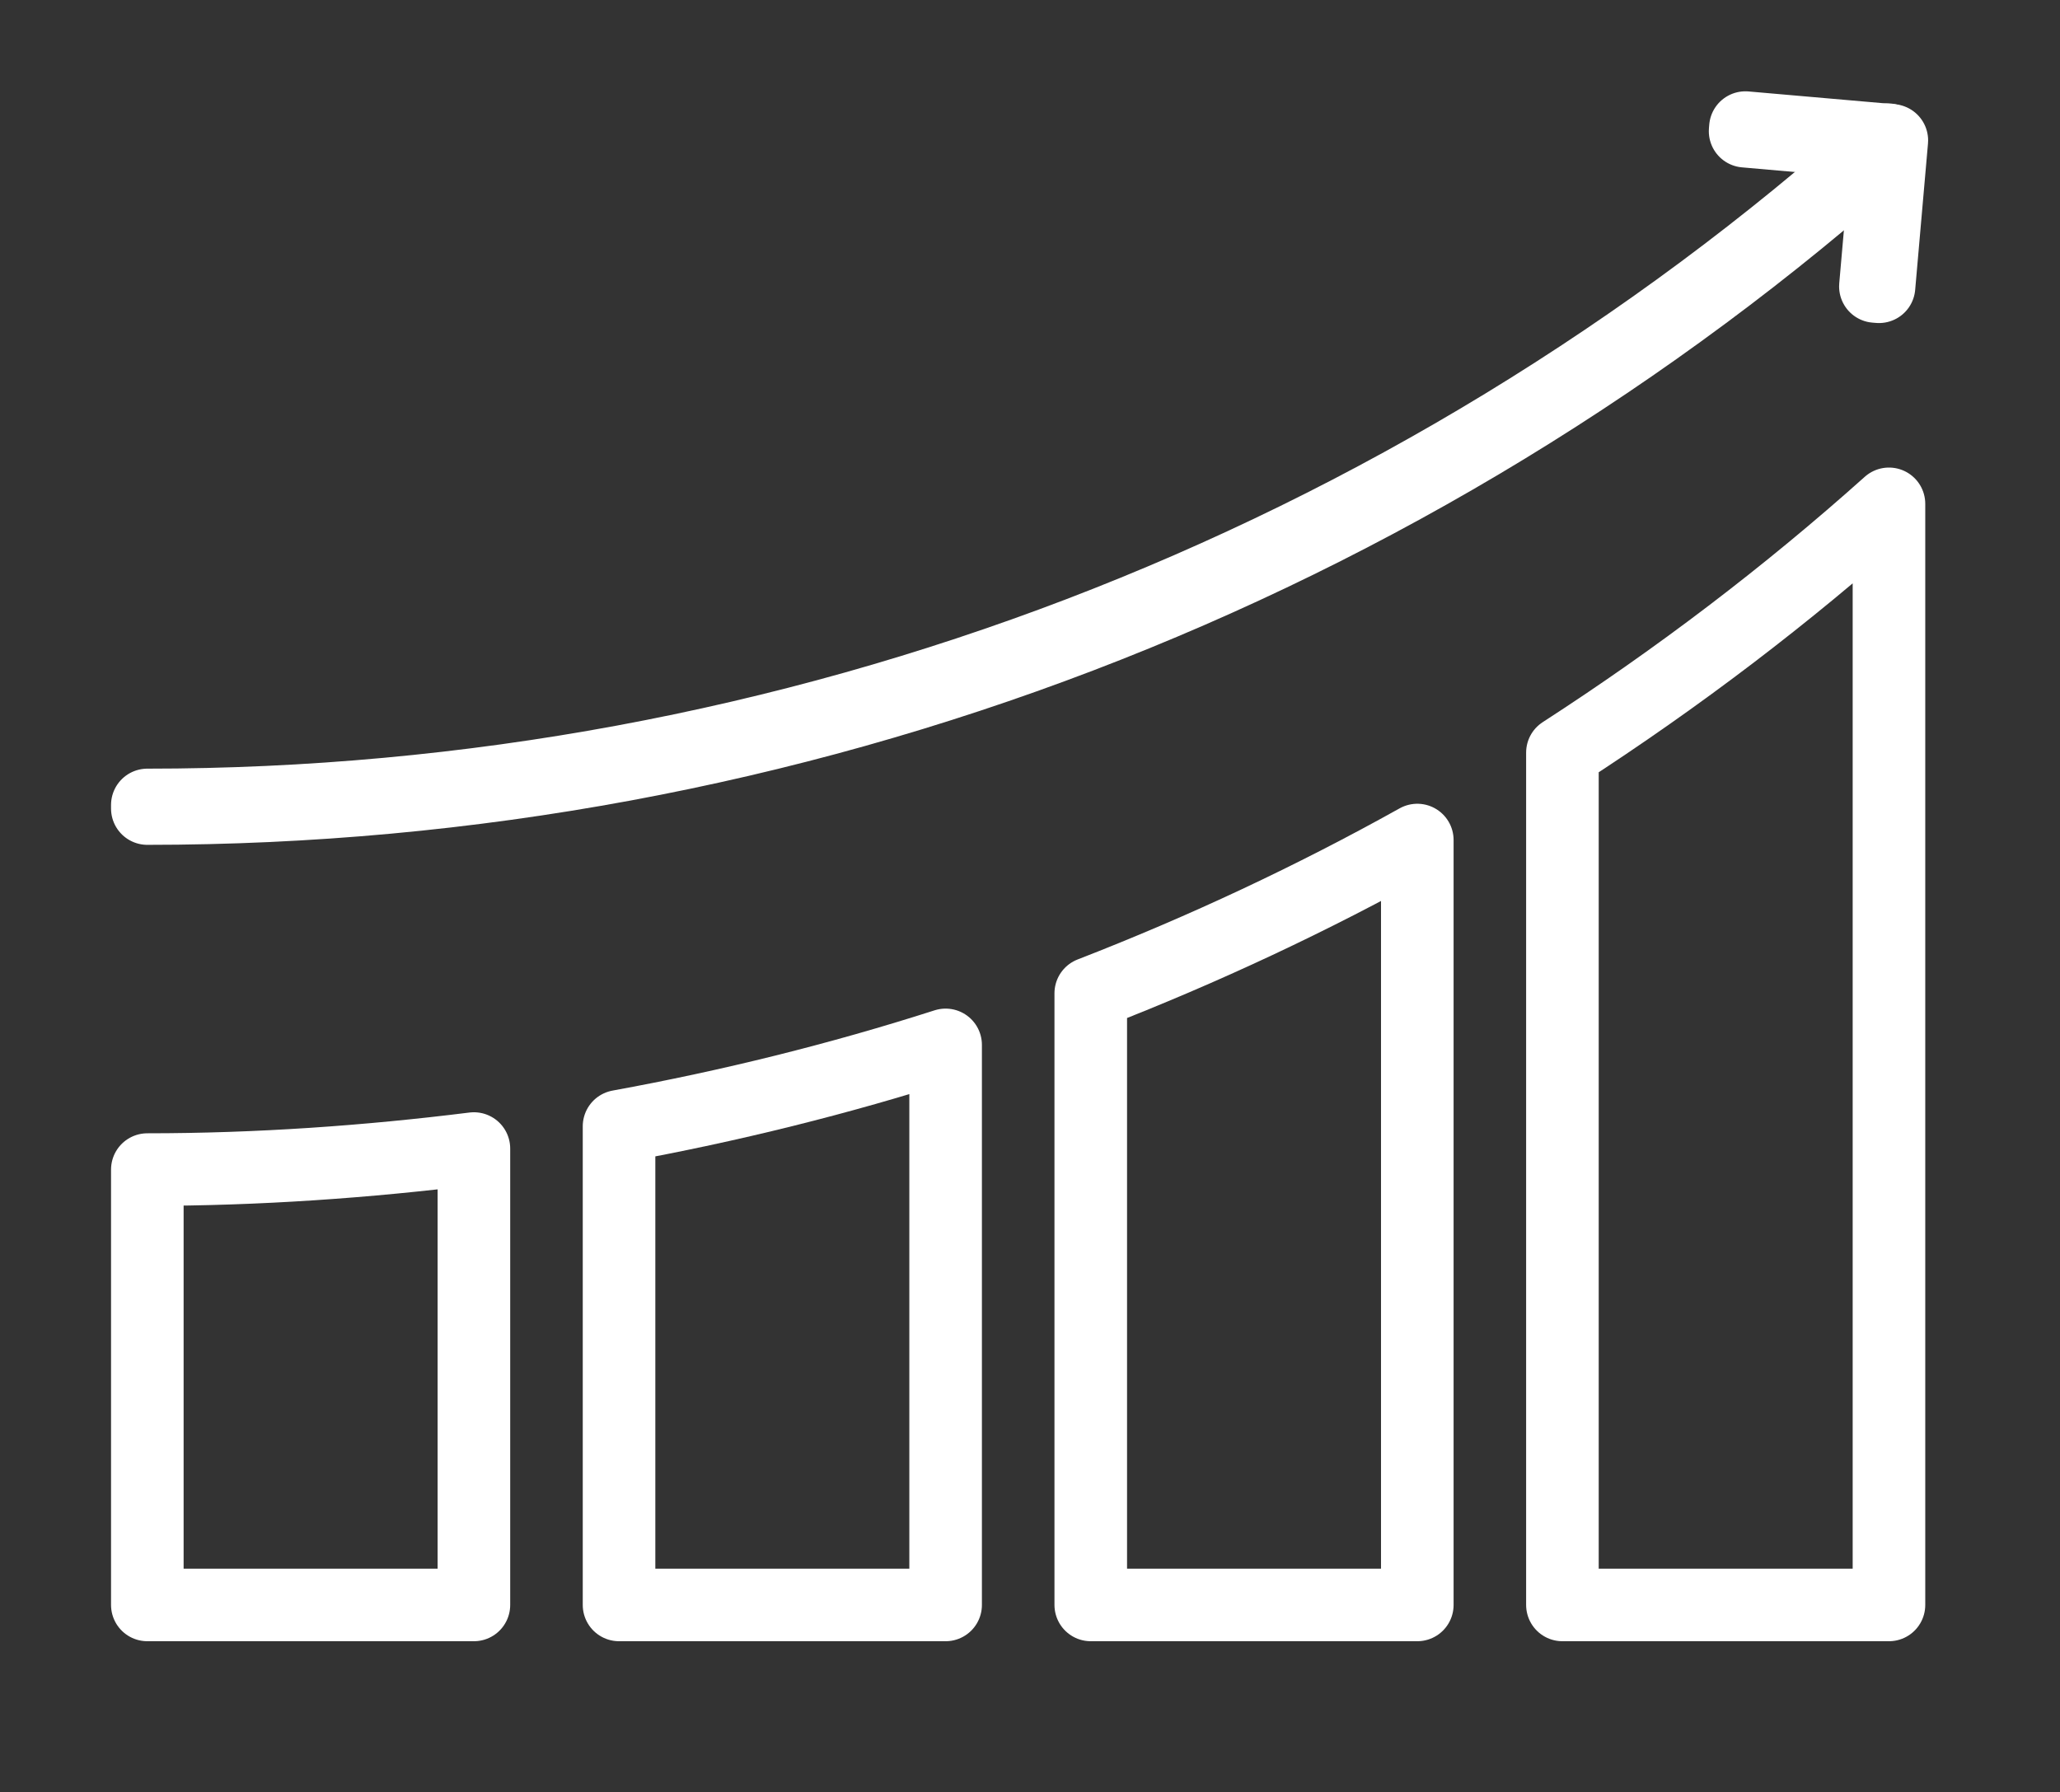 <?xml version="1.0" encoding="utf-8"?>
<!-- Generator: Adobe Illustrator 16.0.0, SVG Export Plug-In . SVG Version: 6.00 Build 0)  -->
<!DOCTYPE svg PUBLIC "-//W3C//DTD SVG 1.1//EN" "http://www.w3.org/Graphics/SVG/1.1/DTD/svg11.dtd">
<svg version="1.1" xmlns="http://www.w3.org/2000/svg" xmlns:xlink="http://www.w3.org/1999/xlink" x="0px" y="0px" width="77px"
	 height="67px" viewBox="0 0 77 67" enable-background="new 0 0 77 67" xml:space="preserve">
<rect x="0" y="0" width="77" height="67" fill="#333333" stroke="none"/>
<g id="Capa_1" display="none">
	
		<path display="inline" fill="none" stroke="#589DC6" stroke-width="2.713" stroke-linecap="round" stroke-linejoin="round" stroke-miterlimit="10" d="
		M17.957,63.997h7.566c1.428,0,2.59-1.161,2.59-2.589v-2.177c2.435,0.517,4.957,0.778,7.497,0.778s5.062-0.262,7.498-0.778v2.177
		c0,1.428,1.162,2.589,2.59,2.589h7.566c1.428,0,2.589-1.161,2.589-2.589v-7.856c2.094-1.563,3.781-2.921,5.209-4.452
		c1.583-1.696,2.685-3.439,3.46-5.481h3.873c1.428,0,2.589-1.162,2.589-2.59V30.943c0-1.428-1.161-2.59-2.589-2.59h-3.861
		c-1.83-4.822-5.403-9.342-10.068-12.734v-9.98c0-0.448-0.2-0.864-0.552-1.139c-0.353-0.28-0.808-0.378-1.251-0.272
		c-0.91,0.222-3.246,0.93-5.293,2.737c-2.075,1.832-3.127,4.15-3.127,6.889h0.136c0-2.698,1.037-4.982,3.08-6.787
		c2.025-1.787,4.337-2.488,5.236-2.706c0.402-0.102,0.813-0.007,1.136,0.245c0.317,0.25,0.5,0.626,0.5,1.033v10.048l0.027,0.021
		c4.672,3.389,8.245,7.913,10.064,12.737l0.016,0.043h3.957c1.353,0,2.454,1.101,2.454,2.455v10.085
		c0,1.354-1.102,2.453-2.454,2.453h-3.967l-0.016,0.045c-1.685,4.463-4.921,7.141-8.668,9.937l-0.026,0.02v7.926
		c0,1.354-1.102,2.454-2.454,2.454h-7.566c-1.354,0-2.454-1.101-2.454-2.454v-2.343l-0.082,0.018
		c-2.452,0.525-4.992,0.792-7.551,0.792c-2.559,0-5.099-0.267-7.55-0.792l-0.082-0.018v2.343c0,1.354-1.102,2.454-2.455,2.454
		h-7.566c-1.354,0-2.455-1.101-2.455-2.454v-7.926l-0.027-0.02C9.081,48.692,5.414,41.861,5.414,34.724
		c0-13.868,13.546-25.15,30.196-25.15c3.308,0,6.713,0.52,8.674,1.324l0.052-0.124c-1.978-0.812-5.402-1.335-8.726-1.335
		c-16.725,0-30.331,11.344-30.331,25.286c0,7.17,3.676,14.031,10.088,18.828v7.856C15.367,62.836,16.528,63.997,17.957,63.997z"/>
	
		<path display="inline" fill="none" stroke="#589DC6" stroke-width="2.713" stroke-linecap="round" stroke-linejoin="round" stroke-miterlimit="10" d="
		M36.355,42.703c-3.066,0-5.56-2.001-5.56-4.461c0-0.036,0.03-0.067,0.067-0.067s0.068,0.031,0.068,0.067
		c0,2.385,2.434,4.326,5.425,4.326c2.989,0,5.424-1.941,5.424-4.326c0-2.026-1.802-3.805-4.285-4.229l-2.2-0.5
		c-2.317-0.396-4-2.066-4-3.971c0-2.24,2.27-4.063,5.061-4.063c2.79,0,5.06,1.822,5.06,4.063c0,0.036-0.03,0.066-0.068,0.066
		c-0.036,0-0.066-0.03-0.066-0.066c0-2.166-2.209-3.927-4.925-3.927c-2.717,0-4.926,1.761-4.926,3.927
		c0,1.839,1.637,3.452,3.892,3.838l2.2,0.5c2.544,0.432,4.393,2.268,4.393,4.361C41.914,40.702,39.42,42.703,36.355,42.703z"/>
	
		<path display="inline" fill="none" stroke="#589DC6" stroke-width="2.713" stroke-linecap="round" stroke-linejoin="round" stroke-miterlimit="10" d="
		M36.355,25.616c-0.037,0-0.068-0.03-0.068-0.068V22.7c0-0.038,0.031-0.068,0.068-0.068c0.037,0,0.068,0.03,0.068,0.068v2.848
		C36.423,25.586,36.392,25.616,36.355,25.616z"/>
	
		<path display="inline" fill="none" stroke="#589DC6" stroke-width="2.713" stroke-linecap="round" stroke-linejoin="round" stroke-miterlimit="10" d="
		M36.355,45.552c-0.037,0-0.068-0.03-0.068-0.067v-2.85c0-0.037,0.031-0.066,0.068-0.066c0.037,0,0.068,0.029,0.068,0.066v2.85
		C36.423,45.521,36.392,45.552,36.355,45.552z"/>
</g>
<g id="Capa_2">
	
		<path fill="none" stroke="#FFFFFF" stroke-width="2.713" stroke-linecap="round" stroke-linejoin="round" stroke-miterlimit="10" d="
		M5.507,59.997h12.207V42.936c-4.002,0.499-8.07,0.786-12.207,0.786V59.997z"/>
	
		<path fill="none" stroke="#FFFFFF" stroke-width="2.713" stroke-linecap="round" stroke-linejoin="round" stroke-miterlimit="10" d="
		M23.139,59.997h12.207V39.061c-3.964,1.271-8.041,2.283-12.207,3.043V59.997z"/>
	
		<path fill="none" stroke="#FFFFFF" stroke-width="2.713" stroke-linecap="round" stroke-linejoin="round" stroke-miterlimit="10" d="
		M40.771,59.997h12.206V31.403c-3.911,2.182-7.988,4.093-12.206,5.729V59.997z"/>
	
		<path fill="none" stroke="#FFFFFF" stroke-width="2.713" stroke-linecap="round" stroke-linejoin="round" stroke-miterlimit="10" d="
		M58.401,59.997h12.206V18.835c-3.81,3.41-7.895,6.514-12.206,9.3V59.997z"/>
	
		<polygon fill="none" stroke="#FFFFFF" stroke-width="2.713" stroke-linecap="round" stroke-linejoin="round" stroke-miterlimit="10" points="
		70.235,10.72 70.1,10.709 70.567,5.373 65.23,4.905 65.241,4.77 70.714,5.248 	"/>
	
		<path fill="none" stroke="#FFFFFF" stroke-width="2.713" stroke-linecap="round" stroke-linejoin="round" stroke-miterlimit="10" d="
		M5.507,30.226v-0.135c24.04,0,47.144-8.833,65.056-24.869l0.09,0.101C52.716,21.381,29.581,30.226,5.507,30.226z"/>
</g>
<g id="Capa_3" display="none">
	<path display="inline" fill="none" stroke="#589DC6" stroke-width="2.945" stroke-linecap="round" stroke-linejoin="round" d="
		M72.374,44.741c-4.018-0.295-7.195-3.613-7.195-7.709c0-4.092,3.178-7.409,7.195-7.704V18.293H5.736v11.035
		c4.018,0.295,7.197,3.612,7.197,7.705c0,4.095-3.18,7.413-7.197,7.708v11.035h66.638V44.741z"/>
	
		<line display="inline" fill="none" stroke="#589DC6" stroke-width="2.945" stroke-linecap="round" stroke-linejoin="round" x1="55.715" y1="18.293" x2="55.715" y2="18.293"/>
	
		<line display="inline" fill="none" stroke="#589DC6" stroke-width="2.945" stroke-linecap="round" stroke-linejoin="round" stroke-dasharray="0,6.248" x1="55.715" y1="18.293" x2="55.715" y2="19.944"/>
	
		<line display="inline" fill="none" stroke="#589DC6" stroke-width="2.945" stroke-linecap="round" stroke-linejoin="round" stroke-dasharray="0,6.248" x1="55.715" y1="24.541" x2="55.715" y2="52.652"/>
	
		<line display="inline" fill="none" stroke="#589DC6" stroke-width="2.945" stroke-linecap="round" stroke-linejoin="round" x1="55.715" y1="55.776" x2="55.715" y2="55.776"/>
	
		<line display="inline" fill="none" stroke="#589DC6" stroke-width="2.945" stroke-linecap="round" stroke-linejoin="round" x1="25.52" y1="44.323" x2="40.098" y2="29.747"/>
	
		<circle display="inline" fill="none" stroke="#589DC6" stroke-width="2.945" stroke-linecap="round" stroke-linejoin="round" cx="27.297" cy="31.523" r="3.682"/>
	
		<circle display="inline" fill="none" stroke="#589DC6" stroke-width="2.945" stroke-linecap="round" stroke-linejoin="round" cx="38.32" cy="42.546" r="3.681"/>
</g>
</svg>
